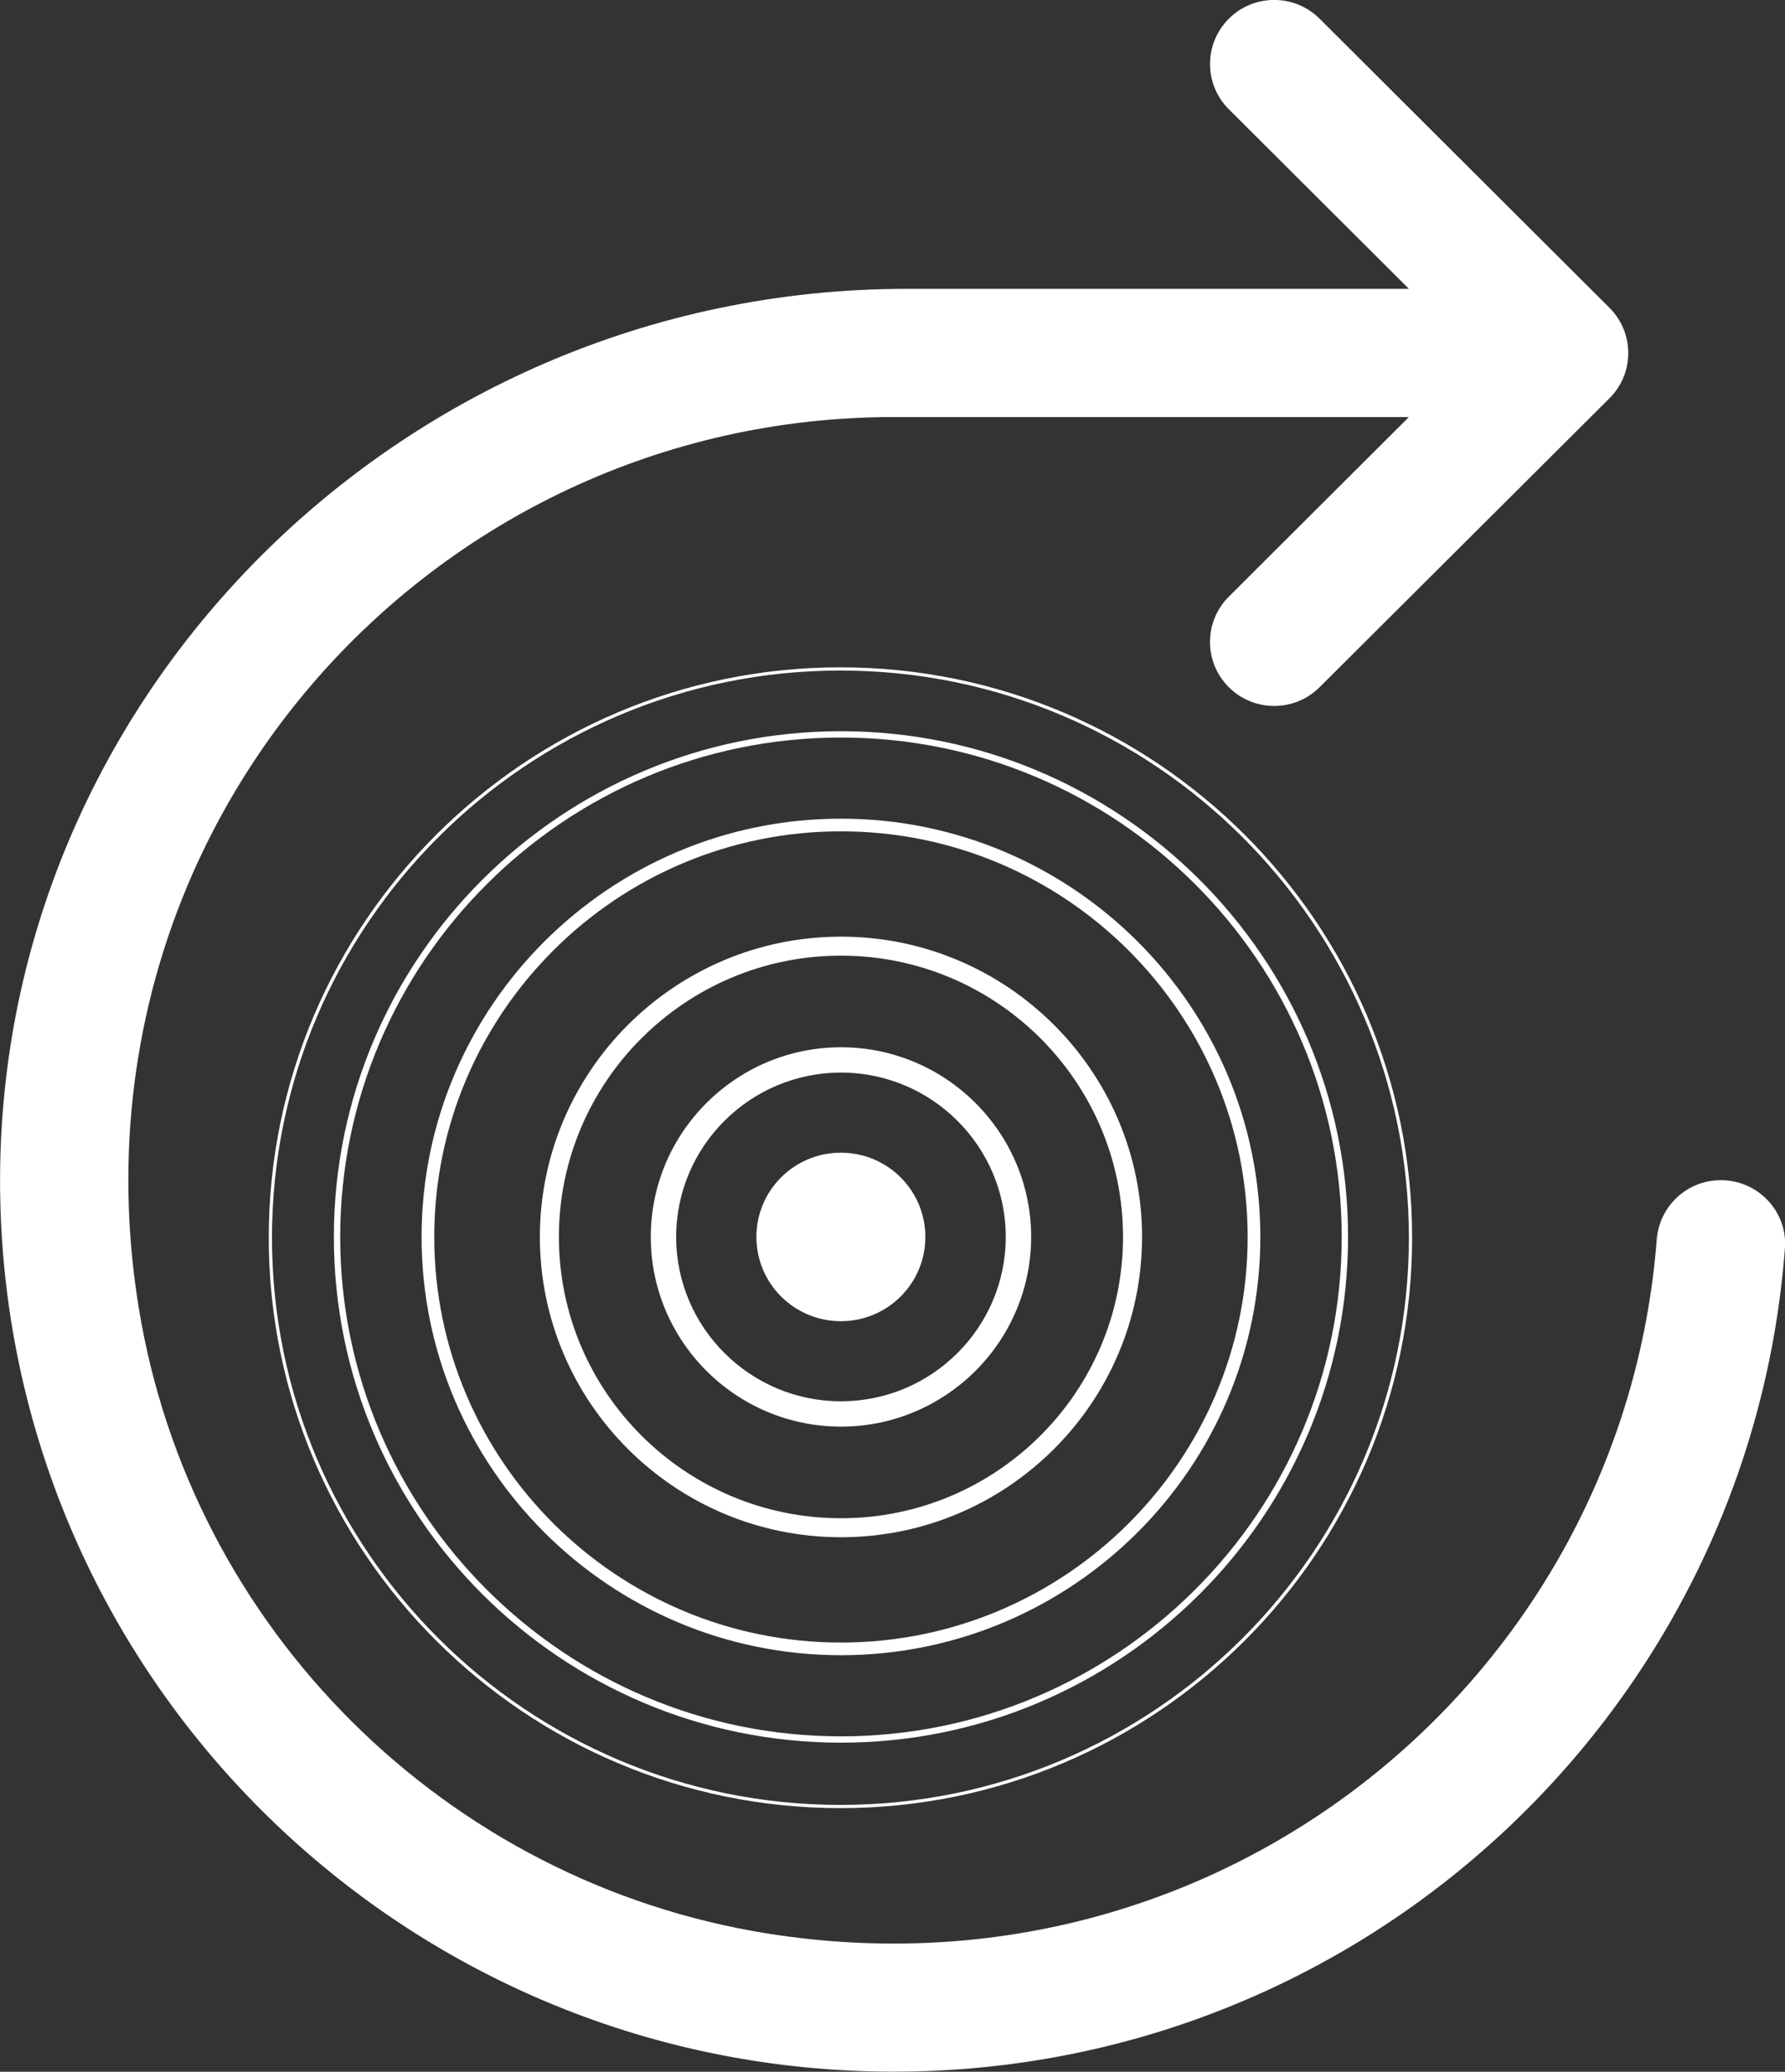 <svg xmlns="http://www.w3.org/2000/svg" width="156" height="181" viewBox="0 0 156 181" fill="none"><rect x="0" y="0" width="156" height="181" fill="#333333" stroke="none"/><g id="Layer_1" clip-path="url(#clip0_1128_15515)"><path id="Vector" d="M123.131 36.436L107.391 52.129C105.203 54.31 105.196 57.854 107.391 60.035C109.579 62.224 113.141 62.224 115.329 60.035L140.656 34.8C142.851 32.611 142.851 29.075 140.656 26.886L115.329 1.636C113.134 -0.553 109.579 -0.553 107.391 1.636C105.203 3.824 105.203 7.361 107.391 9.542L123.131 25.235H79.224C34.45 25.235 -2.013 62.239 0.092 106.825C2.036 148.116 36.228 180.992 78.114 180.992C119.241 180.992 152.947 149.297 155.993 109.059C156.236 105.832 153.63 103.106 150.387 103.106C147.439 103.106 145.016 105.378 144.788 108.309C141.856 146.237 107.102 175.282 67.107 168.928C38.947 164.452 16.659 142.269 12.117 114.201C5.364 72.494 37.519 36.436 78.107 36.436H123.131Z" fill="white"></path><g id="Group"><path id="Vector_2" d="M80.872 108.067C80.872 112.134 77.567 115.428 73.488 115.428C69.409 115.428 66.105 112.134 66.105 108.067C66.105 104 69.409 100.705 73.488 100.705C77.567 100.705 80.872 104 80.872 108.067Z" fill="white"></path><path id="Vector_3" d="M73.496 122.426C65.558 122.426 59.093 115.981 59.093 108.067C59.093 100.152 65.558 93.707 73.496 93.707C81.434 93.707 87.899 100.152 87.899 108.067C87.899 115.981 81.434 122.426 73.496 122.426ZM73.496 91.496C64.335 91.496 56.875 98.933 56.875 108.067C56.875 117.2 64.335 124.638 73.496 124.638C82.657 124.638 90.117 117.2 90.117 108.067C90.117 98.933 82.657 91.496 73.496 91.496Z" fill="white"></path><path id="Vector_4" d="M73.496 132.643C59.906 132.643 48.845 121.616 48.845 108.067C48.845 94.518 59.906 83.491 73.496 83.491C87.086 83.491 98.146 94.518 98.146 108.067C98.146 121.616 87.086 132.643 73.496 132.643ZM73.496 81.832C58.986 81.832 47.182 93.594 47.182 108.067C47.182 122.54 58.979 134.302 73.496 134.302C88.012 134.302 99.81 122.54 99.81 108.067C99.81 93.594 88.005 81.832 73.496 81.832Z" fill="white"></path><path id="Vector_5" d="M73.496 143.503C53.897 143.503 37.952 127.606 37.952 108.067C37.952 88.527 53.897 72.63 73.496 72.63C93.094 72.63 109.039 88.527 109.039 108.067C109.039 127.606 93.094 143.503 73.496 143.503ZM73.496 71.524C53.289 71.524 36.843 87.914 36.843 108.067C36.843 128.22 53.281 144.609 73.496 144.609C93.71 144.609 110.148 128.22 110.148 108.067C110.148 87.914 93.71 71.524 73.496 71.524Z" fill="white"></path><path id="Vector_6" d="M73.495 151.698C49.361 151.698 29.732 132.128 29.732 108.067C29.732 84.006 49.361 64.436 73.495 64.436C97.629 64.436 117.258 84.006 117.258 108.067C117.258 132.128 97.621 151.698 73.495 151.698ZM73.495 63.883C49.058 63.883 29.178 83.703 29.178 108.067C29.178 132.431 49.058 152.251 73.495 152.251C97.933 152.251 117.813 132.431 117.813 108.067C117.813 83.703 97.933 63.883 73.495 63.883Z" fill="white"></path><path id="Vector_7" d="M73.45 157.689C46.057 157.689 23.769 135.453 23.769 108.135C23.769 80.817 46.057 58.581 73.45 58.581C100.843 58.581 123.13 80.817 123.13 108.135C123.13 135.453 100.843 157.689 73.45 157.689ZM73.45 58.301C45.905 58.301 23.488 80.658 23.488 108.135C23.488 135.612 45.898 157.969 73.45 157.969C101.002 157.969 123.412 135.612 123.412 108.135C123.412 80.658 101.002 58.301 73.45 58.301Z" fill="white"></path></g></g><defs><clipPath id="clip0_1128_15515"><rect width="156" height="181" fill="white"></rect></clipPath></defs></svg>
